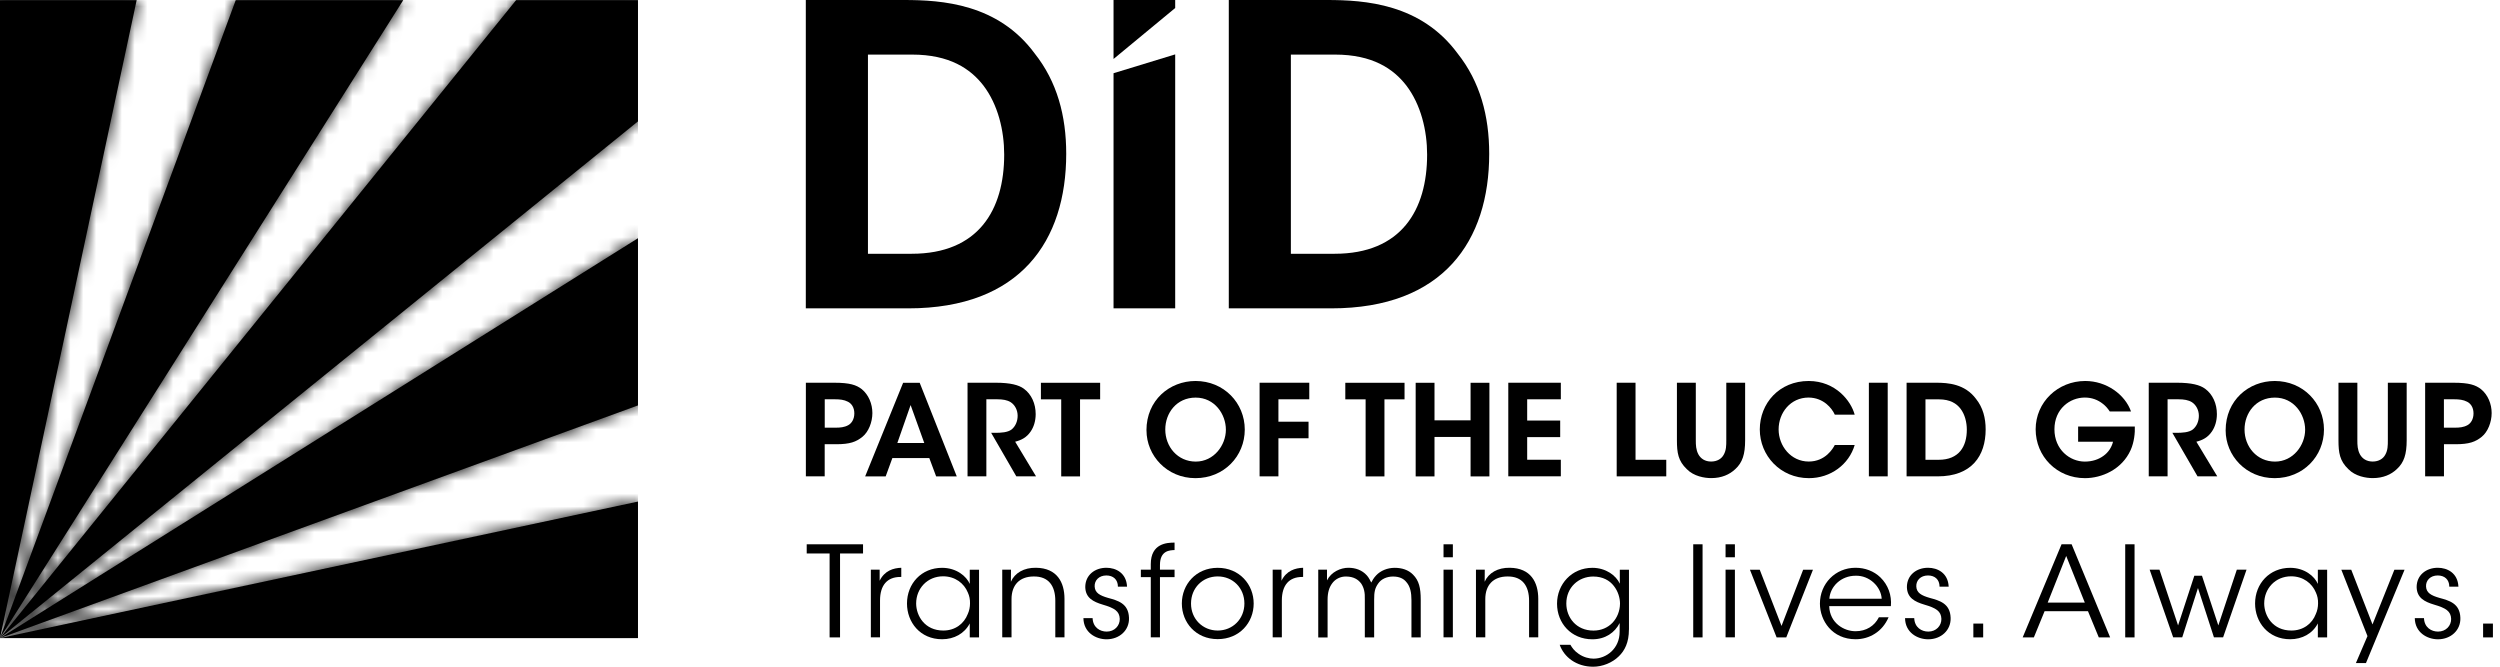<svg width="195" height="52" viewBox="0 0 195 52" fill="none" xmlns="http://www.w3.org/2000/svg">
<path d="M65.067 29.853C66.301 29.853 66.795 30.03 67.219 30.355C67.749 30.791 68.046 31.499 68.046 32.219C68.046 32.939 67.741 33.688 67.276 34.066C66.782 34.469 66.289 34.65 65.223 34.65H64.326V37.156H62.858V29.853H65.067ZM64.326 33.358H65.194C65.532 33.358 65.857 33.33 66.153 33.169C66.42 33.029 66.638 32.704 66.638 32.243C66.638 31.783 66.42 31.474 66.136 31.334C65.84 31.178 65.503 31.145 65.141 31.145H64.33V33.354L64.326 33.358Z" fill="black"/>
<path d="M69.082 37.16H67.482L70.444 29.857H71.736L74.628 37.16H73.02L72.485 35.728H69.605L69.082 37.16ZM71.028 31.593L69.992 34.556H72.094L71.028 31.593Z" fill="black"/>
<path d="M75.468 29.853H77.677C78.812 29.853 79.463 30.03 79.858 30.318C80.458 30.754 80.783 31.491 80.783 32.301C80.783 32.832 80.635 33.309 80.388 33.663C80.072 34.128 79.656 34.333 79.183 34.453L80.812 37.156H79.273L77.311 33.761H77.599C78.084 33.761 78.607 33.733 78.911 33.494C79.199 33.255 79.376 32.873 79.376 32.428C79.376 31.984 79.158 31.581 78.833 31.371C78.566 31.203 78.212 31.145 77.796 31.145H76.936V37.156H75.468V29.853Z" fill="black"/>
<path d="M82.77 31.149H81.191V29.857H85.811V31.149H84.243V37.16H82.775V31.149H82.77Z" fill="black"/>
<path d="M89.423 33.564C89.423 31.223 91.221 29.717 93.254 29.717C95.463 29.717 97.092 31.433 97.092 33.506C97.092 35.58 95.475 37.296 93.245 37.296C91.015 37.296 89.427 35.531 89.427 33.576V33.568L89.423 33.564ZM90.892 33.506C90.892 34.84 91.851 36.004 93.27 36.004C94.689 36.004 95.619 34.72 95.619 33.519C95.619 32.317 94.751 31.013 93.262 31.013C91.772 31.013 90.892 32.219 90.892 33.498V33.506Z" fill="black"/>
<path d="M98.244 29.853H102.124V31.145H99.717V32.893H102.066V34.185H99.717V37.156H98.248V29.853H98.244Z" fill="black"/>
<path d="M106.514 31.149H104.934V29.857H109.554V31.149H107.987V37.16H106.518V31.149H106.514Z" fill="black"/>
<path d="M110.422 37.16V29.857H111.891V32.786H114.705V29.857H116.174V37.16H114.705V34.082H111.891V37.16H110.422Z" fill="black"/>
<path d="M117.647 29.853H121.745V31.145H119.12V32.803H121.695V34.095H119.12V35.86H121.745V37.152H117.647V29.849V29.853Z" fill="black"/>
<path d="M126.102 29.853H127.571V35.864H129.969V37.156H126.102V29.853Z" fill="black"/>
<path d="M132.273 29.853V34.342C132.273 34.708 132.281 35.082 132.479 35.448C132.656 35.765 132.981 36 133.466 36C133.952 36 134.285 35.773 134.445 35.477C134.651 35.123 134.651 34.737 134.651 34.342V29.853H136.12V34.342C136.12 35.428 135.914 36.078 135.351 36.592C134.906 37.016 134.285 37.292 133.474 37.292C132.952 37.292 132.113 37.152 131.57 36.592C130.899 35.95 130.8 35.321 130.8 34.342V29.853H132.269H132.273Z" fill="black"/>
<path d="M144.665 34.712C144.221 36.222 142.801 37.296 141.094 37.296C138.864 37.296 137.264 35.531 137.264 33.498C137.264 31.466 138.774 29.717 141.082 29.717C143.184 29.726 144.377 31.276 144.665 32.342H143.114C142.888 31.84 142.238 31.021 141.073 31.009C139.65 31.009 138.732 32.202 138.732 33.494C138.732 34.786 139.691 36 141.082 36C142.386 36 142.978 34.975 143.114 34.708H144.665V34.712Z" fill="black"/>
<path d="M145.772 29.853H147.241V37.156H145.772V29.853Z" fill="black"/>
<path d="M148.714 29.853H151.034C151.943 29.853 153.264 29.944 154.132 31.116C154.667 31.787 154.881 32.597 154.881 33.494C154.881 35.555 153.795 37.156 151.141 37.156H148.714V29.853ZM150.182 35.864H151.219C152.799 35.864 153.412 34.827 153.412 33.515C153.412 32.943 153.264 32.33 152.918 31.877C152.614 31.482 152.12 31.149 151.232 31.149H150.187V35.868L150.182 35.864Z" fill="black"/>
<path d="M164.562 32.095C164.414 31.869 164.237 31.659 164.019 31.495C163.644 31.198 163.179 31.009 162.616 31.009C161.443 31.009 160.246 31.898 160.246 33.486C160.246 35.074 161.451 36.004 162.616 36.004C163.2 36.004 163.689 35.835 164.068 35.559C164.455 35.284 164.71 34.889 164.817 34.453H162.093V33.268H166.516C166.537 33.753 166.467 34.49 166.191 35.103C165.508 36.621 163.94 37.296 162.628 37.296C160.447 37.296 158.781 35.609 158.781 33.486C158.781 31.363 160.517 29.717 162.649 29.717C164.298 29.717 165.747 30.762 166.22 32.095H164.562Z" fill="black"/>
<path d="M167.602 29.853H169.812C170.947 29.853 171.597 30.03 171.992 30.318C172.593 30.754 172.918 31.491 172.918 32.301C172.918 32.832 172.77 33.309 172.523 33.663C172.206 34.128 171.795 34.333 171.317 34.453L172.947 37.156H171.408L169.445 33.761H169.733C170.219 33.761 170.741 33.733 171.046 33.494C171.334 33.255 171.511 32.873 171.511 32.428C171.511 31.984 171.293 31.581 170.968 31.371C170.7 31.203 170.346 31.145 169.931 31.145H169.071V37.156H167.602V29.853Z" fill="black"/>
<path d="M173.601 33.564C173.601 31.223 175.399 29.717 177.431 29.717C179.64 29.717 181.27 31.433 181.27 33.506C181.27 35.58 179.653 37.296 177.419 37.296C175.185 37.296 173.601 35.531 173.601 33.576V33.568V33.564ZM175.074 33.506C175.074 34.84 176.032 36.004 177.452 36.004C178.871 36.004 179.801 34.72 179.801 33.519C179.801 32.317 178.933 31.013 177.443 31.013C175.954 31.013 175.074 32.219 175.074 33.498V33.506Z" fill="black"/>
<path d="M183.874 29.853V34.342C183.874 34.708 183.882 35.082 184.08 35.448C184.257 35.765 184.582 36 185.067 36C185.553 36 185.886 35.773 186.046 35.477C186.252 35.123 186.252 34.737 186.252 34.342V29.853H187.721V34.342C187.721 35.428 187.515 36.078 186.951 36.592C186.507 37.016 185.886 37.292 185.075 37.292C184.553 37.292 183.714 37.152 183.17 36.592C182.5 35.95 182.401 35.321 182.401 34.342V29.853H183.87H183.874Z" fill="black"/>
<path d="M191.366 29.853C192.6 29.853 193.094 30.03 193.518 30.355C194.053 30.791 194.349 31.499 194.349 32.219C194.349 32.939 194.044 33.688 193.58 34.066C193.086 34.469 192.592 34.65 191.527 34.65H190.63V37.156H189.161V29.853H191.37H191.366ZM190.625 33.358H191.494C191.831 33.358 192.156 33.33 192.452 33.169C192.72 33.029 192.934 32.704 192.934 32.243C192.934 31.783 192.716 31.474 192.432 31.334C192.135 31.178 191.798 31.145 191.436 31.145H190.625V33.354V33.358Z" fill="black"/>
<path d="M62.853 0H70.494C73.485 0 77.838 0.292 80.697 4.16C82.454 6.369 83.165 9.035 83.165 11.993C83.165 18.786 79.59 24.052 70.847 24.052H62.853V0ZM67.7 19.794H71.111C76.311 19.794 78.327 16.383 78.327 12.059C78.327 10.175 77.842 8.159 76.702 6.665C75.694 5.365 74.069 4.258 71.144 4.258H67.7V19.794Z" fill="black"/>
<path d="M95.841 0H103.482C106.473 0 110.826 0.292 113.685 4.16C115.442 6.369 116.158 9.035 116.158 11.993C116.158 18.786 112.582 24.052 103.84 24.052H95.846V0H95.841ZM100.688 19.794H104.099C109.299 19.794 111.315 16.383 111.315 12.059C111.315 10.175 110.83 8.159 109.69 6.665C108.682 5.365 107.057 4.258 104.132 4.258H100.688V19.794Z" fill="black"/>
<path d="M86.856 5.711V24.052H91.665V4.242L86.856 5.711Z" fill="black"/>
<path d="M91.665 0.625L86.856 4.6V0H91.665V0.625Z" fill="black"/>
<path d="M49.762 9.467L0 49.77L49.762 18.58V31.622L0 49.77L49.762 39.122V49.77H0V0.012H10.66L0 49.77L18.387 0.012H31.453L0 49.77L40.254 0.012H49.762V9.467Z" fill="black"/>
<mask id="mask0_6_62" style="mask-type:luminance" maskUnits="userSpaceOnUse" x="0" y="0" width="50" height="50">
<path d="M49.762 9.467L0 49.77L49.762 18.58V31.622L0 49.77L49.762 39.122V49.77H0V0.012H10.66L0 49.77L18.387 0.012H31.453L0 49.77L40.254 0.012H49.762V9.467Z" fill="white"/>
</mask>
<g mask="url(#mask0_6_62)">
<path d="M49.762 0.012H0V49.774H49.762V0.012Z" fill="black"/>
</g>
<path d="M64.709 43.171H62.923V42.455H67.317V43.171H65.523V49.717H64.709V43.171Z" fill="black"/>
<path d="M67.926 44.434H68.613V45.298C68.996 44.512 69.683 44.306 70.3 44.286V45.002H70.23C69.21 45.002 68.642 45.639 68.642 46.837V49.712H67.926V44.434Z" fill="black"/>
<path d="M76.365 49.717H75.641V48.626C75.229 49.42 74.423 49.861 73.481 49.861C71.765 49.861 70.745 48.528 70.745 47.075C70.745 45.524 71.872 44.29 73.481 44.29C74.608 44.29 75.385 44.948 75.641 45.545V44.438H76.365V49.717ZM71.46 47.084C71.469 48.034 72.127 49.182 73.579 49.182C74.513 49.182 75.196 48.643 75.484 47.898C75.603 47.643 75.661 47.347 75.661 47.063C75.669 46.767 75.612 46.475 75.492 46.219C75.196 45.491 74.493 44.952 73.559 44.952C72.341 44.952 71.46 45.895 71.46 47.071V47.079V47.084Z" fill="black"/>
<path d="M78.171 44.434H78.858C78.858 44.726 78.858 45.022 78.85 45.376C79.154 44.689 79.87 44.269 80.812 44.286C82.45 44.306 83.03 45.425 83.03 46.709V49.712H82.314V46.857C82.314 45.718 81.804 44.944 80.615 44.965C79.524 44.973 78.899 45.631 78.899 46.73V49.712H78.175V44.434H78.171Z" fill="black"/>
<path d="M87.197 45.759C87.197 45.199 86.823 44.886 86.296 44.886C85.716 44.886 85.362 45.277 85.383 45.742C85.404 46.244 85.786 46.45 86.424 46.635C87.181 46.841 88.024 47.059 88.061 48.186C88.103 49.157 87.317 49.865 86.313 49.865C85.461 49.865 84.519 49.326 84.507 48.215H85.223C85.251 48.939 85.79 49.264 86.321 49.264C86.93 49.264 87.35 48.812 87.341 48.273C87.321 47.672 86.93 47.429 86.017 47.162C85.26 46.935 84.671 46.631 84.651 45.796C84.651 44.845 85.408 44.286 86.3 44.286C87.037 44.286 87.86 44.689 87.909 45.759H87.193H87.197Z" fill="black"/>
<path d="M89.761 45.014H88.987V44.434H89.761V44.002C89.761 42.373 91.044 42.323 91.616 42.323V42.903C91.254 42.924 90.477 42.924 90.477 44.072V44.434H91.616V45.014H90.477V49.712H89.761V45.014Z" fill="black"/>
<path d="M92.184 47.067C92.184 45.594 93.282 44.29 94.982 44.29C96.681 44.29 97.787 45.594 97.787 47.075C97.787 48.556 96.689 49.852 94.982 49.852C93.274 49.852 92.184 48.556 92.184 47.075V47.067ZM92.9 47.084C92.9 48.281 93.813 49.182 94.982 49.182C96.15 49.182 97.063 48.281 97.063 47.071C97.063 45.862 96.162 44.961 94.982 44.961C93.801 44.961 92.9 45.862 92.9 47.071V47.079V47.084Z" fill="black"/>
<path d="M99.269 44.434H99.956V45.298C100.338 44.512 101.025 44.306 101.643 44.286V45.002H101.573C100.552 45.002 99.984 45.639 99.984 46.837V49.712H99.269V44.434Z" fill="black"/>
<path d="M102.819 44.434H103.506V45.269C103.84 44.603 104.576 44.286 105.173 44.286C105.72 44.286 106.242 44.463 106.617 44.886C106.752 45.022 106.929 45.376 106.958 45.438C107.036 45.29 107.143 45.084 107.341 44.878C107.682 44.516 108.205 44.29 108.793 44.29C109.332 44.29 109.855 44.446 110.217 44.821C110.677 45.281 110.817 45.849 110.817 46.783V49.717H110.093V46.812C110.093 46.252 110.007 45.751 109.702 45.409C109.488 45.133 109.151 44.969 108.653 44.969C108.192 44.969 107.74 45.154 107.497 45.516C107.234 45.89 107.184 46.182 107.184 46.783V49.717H106.456V46.783C106.477 46.195 106.386 45.849 106.181 45.528C105.934 45.187 105.563 44.977 105.024 44.969C104.535 44.948 104.123 45.195 103.905 45.508C103.679 45.812 103.552 46.215 103.552 46.775V49.721H102.823V44.442L102.819 44.434Z" fill="black"/>
<path d="M112.595 42.455H113.323V43.467H112.595V42.455ZM112.595 44.434H113.323V49.712H112.595V44.434Z" fill="black"/>
<path d="M115.125 44.434H115.812C115.812 44.726 115.812 45.022 115.804 45.376C116.108 44.689 116.824 44.269 117.766 44.286C119.404 44.306 119.984 45.425 119.984 46.709V49.712H119.268V46.857C119.268 45.718 118.758 44.944 117.569 44.965C116.479 44.973 115.853 45.631 115.853 46.73V49.712H115.125V44.434Z" fill="black"/>
<path d="M127.056 49.108C127.056 50.108 126.731 50.745 126.27 51.19C125.752 51.7 124.987 52.004 124.267 52.004C122.95 52.004 121.992 51.247 121.658 50.297H122.494C122.621 50.523 122.806 50.778 123.123 50.992C123.506 51.268 123.958 51.375 124.291 51.375C125.304 51.375 126.332 50.589 126.332 49.276V48.597C125.958 49.342 125.221 49.865 124.205 49.865C122.555 49.865 121.449 48.61 121.449 47.088C121.449 45.565 122.596 44.29 124.205 44.29C125.246 44.29 126.048 44.878 126.345 45.528V44.438H127.06V49.108H127.056ZM122.173 47.075C122.173 48.145 122.93 49.186 124.291 49.186C124.892 49.186 125.402 48.96 125.773 48.577C126.135 48.194 126.353 47.664 126.361 47.088C126.361 46.647 126.213 46.125 125.88 45.705C125.555 45.281 125.024 44.969 124.271 44.969C123.115 44.969 122.173 45.833 122.173 47.067V47.075Z" fill="black"/>
<path d="M132.072 42.455H132.8V49.717H132.072V42.455Z" fill="black"/>
<path d="M134.594 42.455H135.322V43.467H134.594V42.455ZM134.594 44.434H135.322V49.712H134.594V44.434Z" fill="black"/>
<path d="M139.333 49.717H138.576L136.494 44.438H137.26L138.959 48.824L140.646 44.438H141.411L139.329 49.717H139.333Z" fill="black"/>
<path d="M142.678 47.281C142.719 48.606 143.847 49.243 144.739 49.235C145.554 49.235 146.212 48.832 146.554 48.145H147.311C147.064 48.713 146.694 49.145 146.241 49.429C145.801 49.712 145.278 49.861 144.739 49.861C142.904 49.861 141.954 48.4 141.954 47.084C141.954 45.532 143.151 44.286 144.731 44.286C145.476 44.286 146.163 44.549 146.665 45.031C147.274 45.619 147.566 46.433 147.488 47.277H142.678V47.281ZM146.772 46.701C146.722 45.779 145.83 44.874 144.739 44.907C143.6 44.907 142.756 45.742 142.69 46.701H146.772Z" fill="black"/>
<path d="M151.285 45.759C151.285 45.199 150.911 44.886 150.384 44.886C149.804 44.886 149.45 45.277 149.471 45.742C149.491 46.244 149.874 46.45 150.512 46.635C151.269 46.841 152.112 47.059 152.149 48.186C152.186 49.157 151.404 49.865 150.401 49.865C149.545 49.865 148.603 49.326 148.594 48.215H149.31C149.339 48.939 149.878 49.264 150.409 49.264C151.018 49.264 151.437 48.812 151.429 48.273C151.409 47.672 151.018 47.429 150.104 47.162C149.347 46.935 148.759 46.631 148.738 45.796C148.738 44.845 149.495 44.286 150.388 44.286C151.125 44.286 151.947 44.689 151.997 45.759H151.281H151.285Z" fill="black"/>
<path d="M154.688 49.717H153.922V48.639H154.688V49.717Z" fill="black"/>
<path d="M158.641 49.717H157.769L160.801 42.455H161.587L164.591 49.717H163.706L162.863 47.676H159.477L158.641 49.717ZM161.163 43.364L159.719 47.005H162.616L161.163 43.364Z" fill="black"/>
<path d="M165.767 42.455H166.495V49.717H165.767V42.455Z" fill="black"/>
<path d="M167.672 44.434H168.437L169.89 48.783L171.157 44.907H171.753L173.029 48.783L174.473 44.434H175.23L173.403 49.712H172.687L171.441 45.866L170.215 49.712H169.507L167.672 44.434Z" fill="black"/>
<path d="M181.517 49.717H180.792V48.626C180.381 49.42 179.575 49.861 178.632 49.861C176.917 49.861 175.896 48.528 175.896 47.075C175.896 45.524 177.024 44.29 178.632 44.29C179.76 44.29 180.537 44.948 180.792 45.545V44.438H181.517V49.717ZM176.608 47.084C176.616 48.034 177.275 49.182 178.727 49.182C179.661 49.182 180.348 48.643 180.632 47.898C180.751 47.643 180.809 47.347 180.809 47.063C180.817 46.767 180.76 46.475 180.64 46.219C180.344 45.491 179.64 44.952 178.707 44.952C177.489 44.952 176.608 45.895 176.608 47.071V47.079V47.084Z" fill="black"/>
<path d="M184.664 49.618L182.623 44.438H183.397L185.055 48.705L186.762 44.438H187.556L184.545 51.72H183.759L184.66 49.622L184.664 49.618Z" fill="black"/>
<path d="M191.045 45.759C191.045 45.199 190.671 44.886 190.144 44.886C189.564 44.886 189.21 45.277 189.231 45.742C189.251 46.244 189.634 46.45 190.272 46.635C191.029 46.841 191.872 47.059 191.909 48.186C191.946 49.157 191.165 49.865 190.161 49.865C189.309 49.865 188.367 49.326 188.354 48.215H189.07C189.099 48.939 189.638 49.264 190.169 49.264C190.778 49.264 191.197 48.812 191.189 48.273C191.169 47.672 190.778 47.429 189.864 47.162C189.107 46.935 188.519 46.631 188.498 45.796C188.498 44.845 189.256 44.286 190.148 44.286C190.885 44.286 191.708 44.689 191.757 45.759H191.041H191.045Z" fill="black"/>
<path d="M194.448 49.717H193.682V48.639H194.448V49.717Z" fill="black"/>
</svg>
